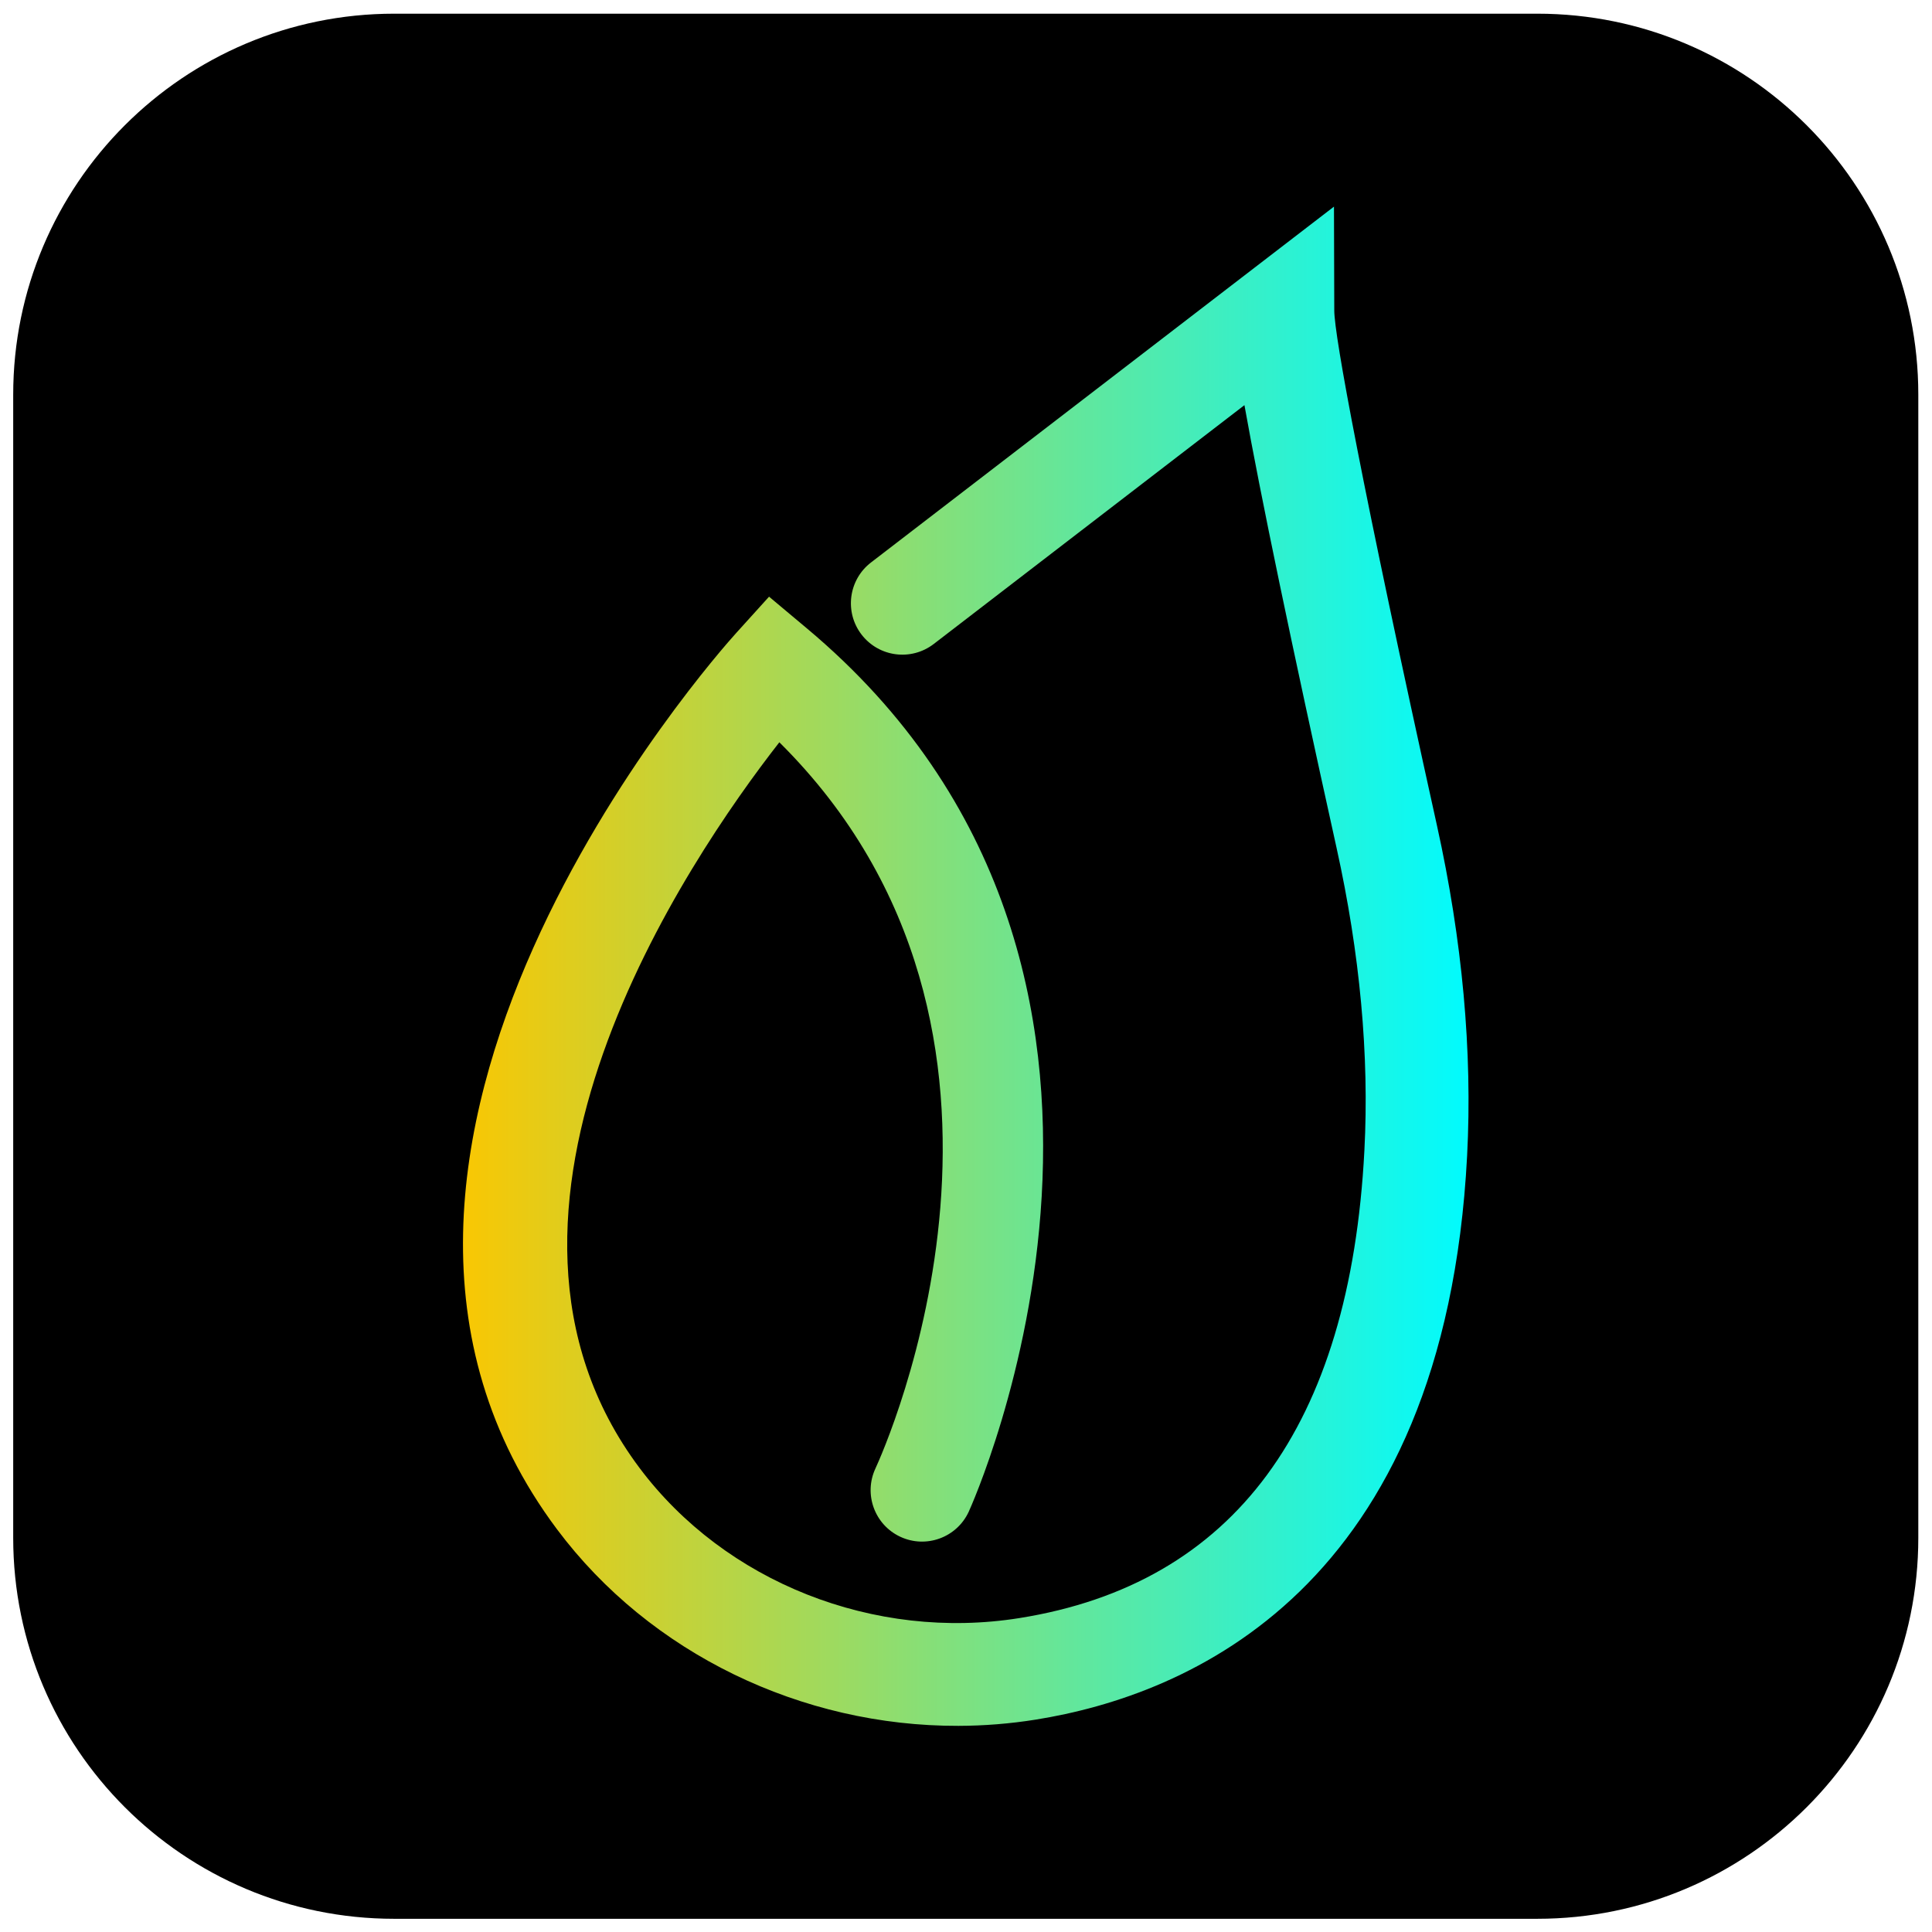 <svg xmlns="http://www.w3.org/2000/svg" viewBox="0 0 1365.333 1365.333" height="1365.333" width="1365.333" id="svg2" version="1.1">
  <defs id="defs6">
    <clipPath id="clipPath16" clipPathUnits="userSpaceOnUse">
      <path id="path14" d="M 0,1024 H 1024 V 0 H 0 Z"></path>
    </clipPath>
    <linearGradient id="linearGradient38" spreadMethod="pad" gradientTransform="matrix(533.094,0,0,-533.094,245.453,512)" gradientUnits="userSpaceOnUse" y2="0" x2="1" y1="0" x1="0">
      <stop id="stop34" offset="0" style="stop-opacity:1;stop-color:#fac702"></stop>
      <stop id="stop36" offset="1" style="stop-opacity:1;stop-color:#00fbff"></stop>
    </linearGradient>
  </defs>
  
  <g transform="matrix(1.333,0,0,-1.333,0,1365.333)" id="g8">
    <g id="g10">
      <g clip-path="url(#clipPath16)" id="g12">
        <g transform="translate(209,1017)" id="g18">
          <path id="path20" style="fill:#000000;fill-opacity:1;fill-rule:nonzero;stroke:none" d="m 0,0 h 606 c 111.562,0 202,-90.438 202,-202 v -606 c 0,-111.562 -90.438,-202 -202,-202 H 0 c -111.562,0 -202,90.438 -202,202 v 606 C -202,-90.438 -111.562,0 0,0"></path>
        </g>
      </g>
    </g>
    <g id="g22">
      <g id="g24">
        <g id="g30">
          <g id="g32">
            <path id="path40" style="fill:url(#linearGradient38);stroke:none" d="m 461.758,726.053 c -11.936,-9.173 -14.175,-26.289 -5.001,-38.224 v 0 c 9.192,-11.935 26.272,-14.166 38.243,-5.001 v 0 l 164.74,126.636 c 8.497,-47.619 24.82,-126.079 48.827,-234.642 v 0 c 12.427,-56.171 17.41,-110.172 14.769,-160.494 v 0 C 715.72,268.013 654.199,184.607 540.49,166.433 v 0 c -76.936,-12.308 -156.056,18.973 -201.506,79.681 v 0 c -101.536,135.617 25.583,322.317 74.19,384.619 v 0 C 568.361,476.778 468.603,255.434 464.106,245.722 v 0 c -6.333,-13.64 -0.429,-29.835 13.202,-36.194 v 0 c 13.613,-6.349 29.835,-0.472 36.22,13.176 v 0 c 1.323,2.852 130.519,287.223 -85.691,468.36 v 0 l -20.122,16.864 -17.62,-19.485 C 380.047,677.322 145.476,413.58 295.348,213.439 v 0 C 344.682,147.542 425.12,109.049 508.107,109.29 v 0 c 13.629,0.039 27.345,1.127 40.987,3.304 v 0 c 80.253,12.834 216.694,68.715 228.7,298.892 v 0 c 2.875,55.231 -2.495,114.146 -15.983,175.114 v 0 c -40.083,181.23 -54.402,259.845 -54.44,272.978 v 0 l -0.16,55.133 z"></path>
          </g>
        </g>
      </g>
    </g>
  </g>
</svg>
